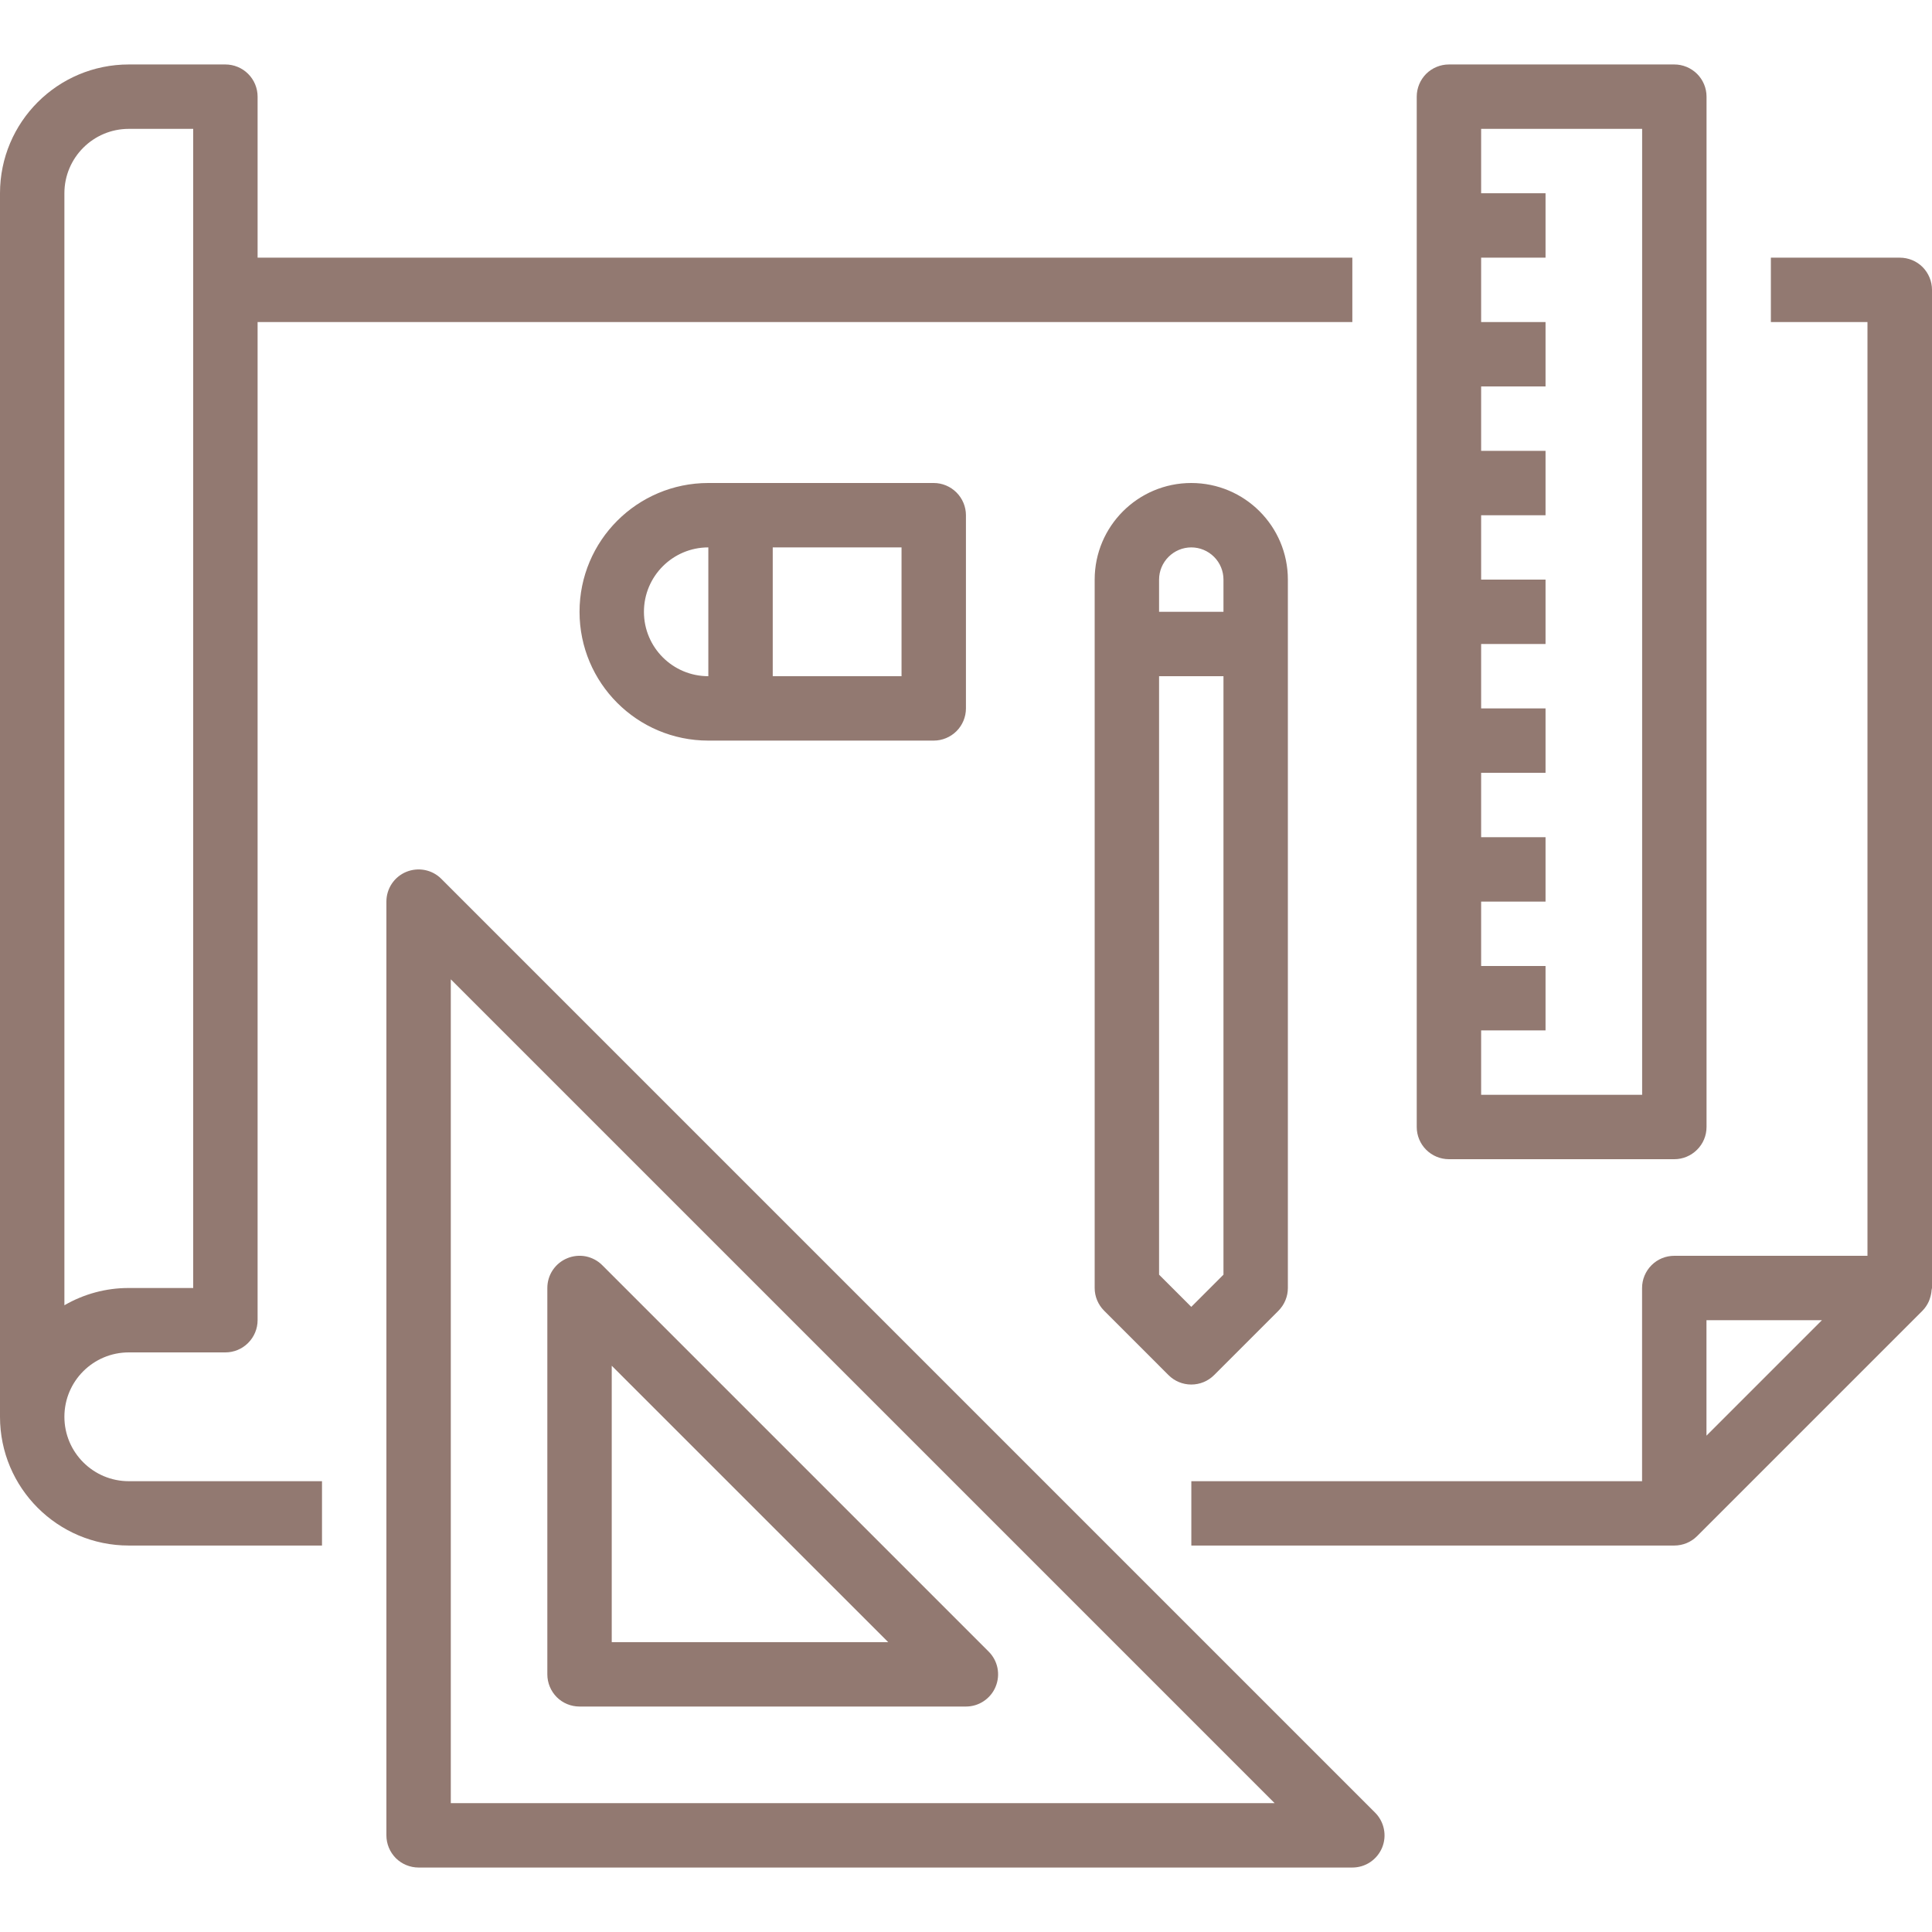 <svg width="30" height="30" viewBox="0 0 30 30" fill="none" xmlns="http://www.w3.org/2000/svg">
    <g clip-path="url(#clip0_1_627)">
        <path d="M29.5 4.001H27.498V5.001H28.998V19.5H25.998C25.866 19.5 25.738 19.552 25.645 19.646C25.551 19.74 25.498 19.867 25.498 20V23H18.499V23.999H25.998C26.131 23.999 26.258 23.947 26.352 23.853L29.852 20.353C29.893 20.311 29.927 20.261 29.951 20.207C29.959 20.191 29.962 20.176 29.968 20.16C29.982 20.118 29.991 20.075 29.994 20.03C29.994 20.02 30 20.01 30 20V4.501C30 4.368 29.947 4.241 29.854 4.147C29.76 4.053 29.633 4.001 29.5 4.001ZM26.498 22.293V20.5H28.291L26.498 22.293ZM2 21H3.5C3.632 21 3.76 20.947 3.853 20.853C3.947 20.759 4 20.632 4 20.5V5.001H20.999V4.001H4V1.501C4 1.368 3.947 1.241 3.853 1.147C3.76 1.054 3.632 1.001 3.5 1.001H2C0.895 1.001 0 1.896 0 3.001V22C0 23.104 0.895 23.999 2 23.999H5V23H2C1.448 23 1 22.552 1 22C1 21.447 1.448 21 2 21ZM1 3.001C1 2.449 1.448 2.001 2 2.001H3V20H2C1.649 19.999 1.304 20.092 1 20.268V3.001Z" fill="#927971"/>
        <path d="M25.999 1.001H22.499C22.366 1.001 22.239 1.054 22.145 1.147C22.052 1.241 21.999 1.368 21.999 1.501V17.5C21.999 17.633 22.052 17.76 22.145 17.853C22.239 17.947 22.366 18 22.499 18H25.999C26.131 18 26.258 17.947 26.352 17.853C26.446 17.76 26.499 17.633 26.499 17.5V1.501C26.499 1.368 26.446 1.241 26.352 1.147C26.258 1.054 26.131 1.001 25.999 1.001ZM25.499 17H22.999V16H23.999V15H22.999V14H23.999V13H22.999V12H23.999V11H22.999V10H23.999V9H22.999V8.001H23.999V7.001H22.999V6.001H23.999V5.001H22.999V4.001H23.999V3.001H22.999V2.001H25.499V17ZM21.352 28.146L6.853 13.647C6.784 13.577 6.694 13.529 6.597 13.51C6.501 13.491 6.4 13.501 6.309 13.538C6.217 13.576 6.139 13.64 6.084 13.722C6.029 13.805 6 13.901 6 14V28.499C6 28.632 6.053 28.759 6.146 28.853C6.24 28.946 6.367 28.999 6.5 28.999H20.999C21.098 28.999 21.195 28.97 21.277 28.915C21.359 28.86 21.423 28.782 21.461 28.691C21.499 28.599 21.509 28.499 21.489 28.402C21.47 28.305 21.422 28.216 21.352 28.146ZM7 27.999V15.207L19.792 27.999H7Z" fill="#927971"/>
        <path d="M15.352 25.646L9.352 19.646C9.283 19.576 9.193 19.529 9.097 19.509C9 19.49 8.899 19.5 8.808 19.538C8.716 19.576 8.638 19.64 8.583 19.722C8.528 19.804 8.499 19.901 8.499 20V25.999C8.499 26.132 8.552 26.259 8.645 26.353C8.739 26.447 8.866 26.499 8.999 26.499H14.999C15.098 26.499 15.194 26.47 15.276 26.415C15.358 26.36 15.423 26.282 15.46 26.191C15.498 26.099 15.508 25.999 15.489 25.902C15.47 25.805 15.422 25.716 15.352 25.646ZM9.499 25.499V21.207L13.792 25.499H9.499ZM18.498 7.5C17.67 7.5 16.998 8.172 16.998 9V20C16.998 20.132 17.051 20.259 17.145 20.353L18.145 21.353C18.239 21.447 18.366 21.499 18.498 21.499C18.631 21.499 18.758 21.447 18.852 21.353L19.852 20.353C19.945 20.259 19.998 20.132 19.998 20V9C19.998 8.172 19.327 7.5 18.498 7.5ZM18.998 19.793L18.498 20.293L17.998 19.793V10.5H18.998V19.793ZM18.998 9.5H17.998V9C17.998 8.868 18.051 8.741 18.145 8.647C18.239 8.553 18.366 8.5 18.498 8.5C18.631 8.5 18.758 8.553 18.852 8.647C18.946 8.741 18.998 8.868 18.998 9V9.5ZM14.499 7.5H10.999C9.894 7.5 8.999 8.396 8.999 9.5C8.999 10.605 9.894 11.5 10.999 11.5H14.499C14.631 11.5 14.758 11.447 14.852 11.354C14.946 11.26 14.999 11.133 14.999 11V8C14.999 7.868 14.946 7.741 14.852 7.647C14.758 7.553 14.631 7.5 14.499 7.5ZM10.999 10.5C10.447 10.5 9.999 10.053 9.999 9.5C9.999 8.948 10.447 8.5 10.999 8.5V10.5ZM13.999 10.5H11.999V8.5H13.999V10.5Z" fill="#927971"/>
    </g>
    <defs>
        <clipPath id="clip0_1_627">
            <rect width="30" height="30" fill="white"/>
        </clipPath>
    </defs>
</svg>
